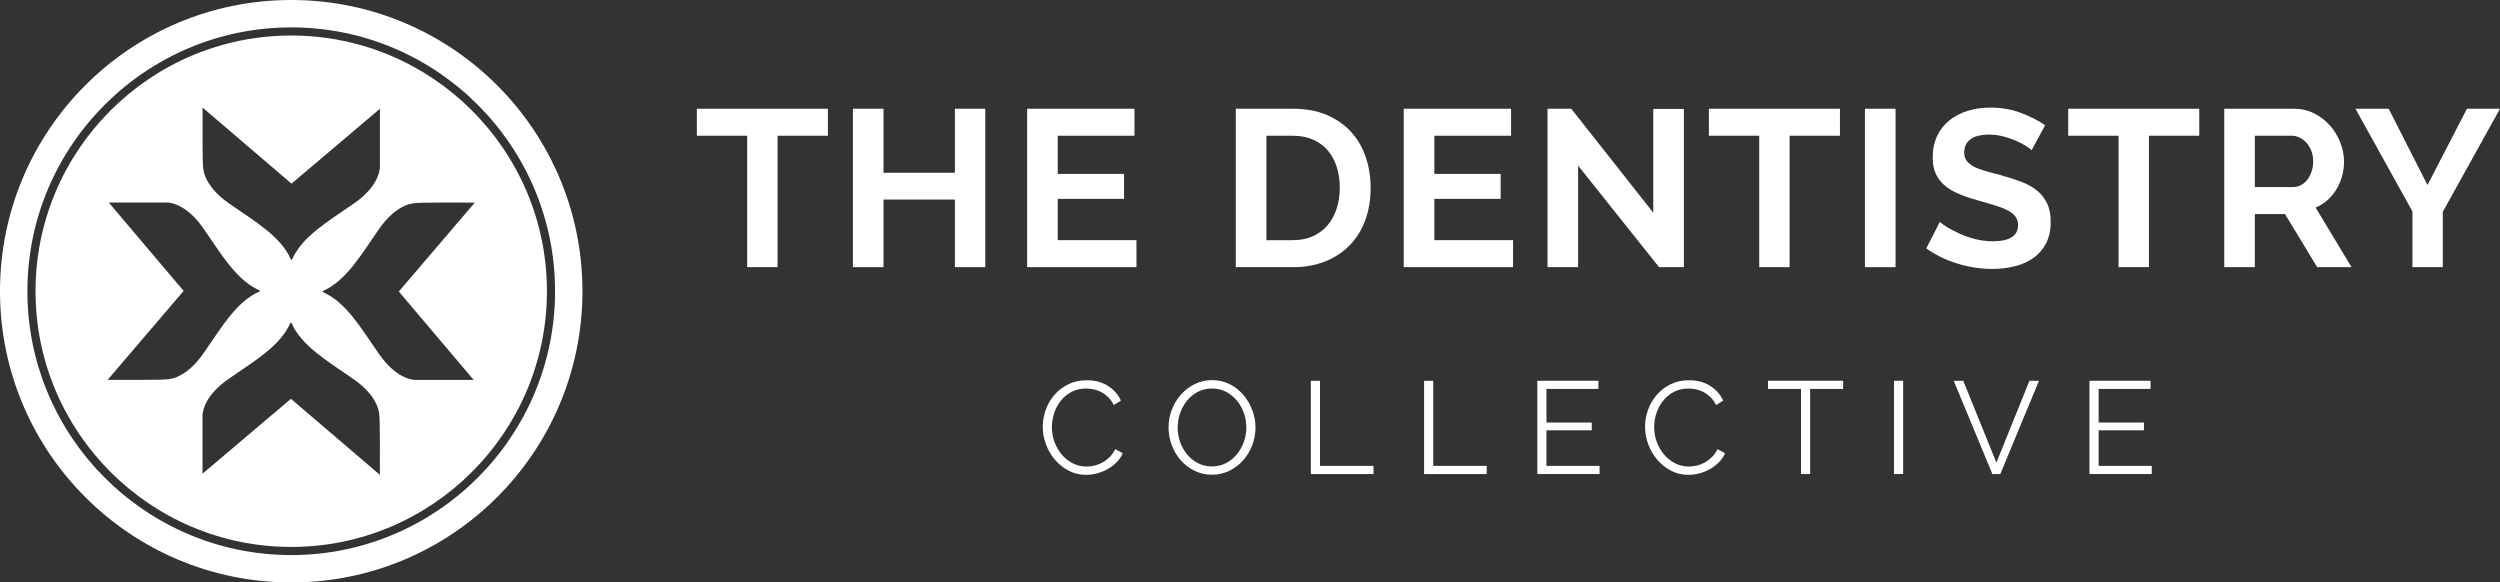 <?xml version="1.0" encoding="UTF-8"?><svg id="Layer_1" xmlns="http://www.w3.org/2000/svg" viewBox="0 0 4135.41 963.47"><rect x="0" y="0" width="4135.41" height="963.47" fill="#333333" stroke="none"/><defs><style>.cls-1{fill:#fff;stroke-width:0px;}</style></defs><path class="cls-1" d="M1369.47,224.53h-83.26v217.39h-50.25v-217.39h-83.26v-44.66h216.78v44.66Z"/><path class="cls-1" d="M1629.82,179.87v262.05h-50.25v-111.83h-118.1v111.83h-50.62V179.87h50.62v105.93h118.1v-105.93h50.25Z"/><path class="cls-1" d="M1879.9,397.26v44.66h-180.83V179.87h177.53v44.66h-126.91v63.11h109.67v41.34h-109.67v68.28h130.21Z"/><path class="cls-1" d="M2044.22,441.92V179.87h94.63c21.27,0,39.92,3.45,55.94,10.33,16.01,6.89,29.4,16.24,40.16,28.06,10.76,11.81,18.83,25.65,24.21,41.52,5.38,15.87,8.07,32.79,8.07,50.75,0,19.93-3,37.96-8.99,54.07-6,16.11-14.62,29.89-25.86,41.33-11.25,11.44-24.76,20.3-40.53,26.58-15.77,6.27-33.44,9.41-53,9.41h-94.63ZM2216.25,310.53c0-12.55-1.71-24.11-5.13-34.69-3.43-10.58-8.43-19.68-15.04-27.31-6.6-7.63-14.74-13.54-24.39-17.71-9.67-4.19-20.61-6.27-32.83-6.27h-44.01v172.73h44.01c12.47,0,23.53-2.22,33.2-6.64,9.65-4.43,17.73-10.52,24.21-18.27,6.47-7.75,11.42-16.91,14.85-27.5,3.42-10.58,5.13-22.02,5.13-34.32Z"/><path class="cls-1" d="M2502.86,397.26v44.66h-180.83V179.87h177.53v44.66h-126.91v63.11h109.67v41.34h-109.67v68.28h130.21Z"/><path class="cls-1" d="M2610.45,273.99v167.93h-50.62V179.87h39.25l135.72,171.99v-171.62h50.62v261.68h-41.08l-133.88-167.93Z"/><path class="cls-1" d="M3043.55,224.53h-83.26v217.39h-50.25v-217.39h-83.26v-44.66h216.78v44.66Z"/><path class="cls-1" d="M3084.92,441.92V179.87h50.62v262.05h-50.62Z"/><path class="cls-1" d="M3360.64,248.52c-1.72-1.72-4.83-4.06-9.35-7.01-4.53-2.95-10.03-5.84-16.51-8.67-6.48-2.83-13.51-5.23-21.09-7.2-7.58-1.97-15.28-2.95-23.1-2.95-13.94,0-24.34,2.58-31.18,7.75-6.85,5.16-10.27,12.43-10.27,21.77,0,5.42,1.29,9.91,3.85,13.47,2.57,3.57,6.29,6.71,11.18,9.41,4.89,2.71,11.06,5.17,18.52,7.38,7.45,2.21,16.08,4.56,25.86,7.01,12.71,3.45,24.26,7.14,34.66,11.08,10.4,3.94,19.2,8.86,26.41,14.76,7.21,5.9,12.77,12.99,16.69,21.22,3.91,8.25,5.87,18.4,5.87,30.45,0,14.02-2.63,26.02-7.88,35.98-5.26,9.97-12.35,18.03-21.27,24.17-8.93,6.15-19.2,10.64-30.81,13.47-11.62,2.83-23.79,4.24-36.5,4.24-19.56,0-38.88-2.95-57.95-8.85-19.07-5.9-36.2-14.28-51.36-25.1l22.38-43.92c2.2,2.21,6.17,5.11,11.92,8.67,5.75,3.57,12.53,7.14,20.36,10.7,7.82,3.58,16.5,6.59,26.04,9.04,9.54,2.47,19.31,3.7,29.35,3.7,27.88,0,41.81-8.99,41.81-26.95,0-5.66-1.59-10.45-4.77-14.4-3.19-3.93-7.71-7.38-13.57-10.33-5.87-2.95-12.96-5.66-21.27-8.12-8.32-2.45-17.6-5.16-27.88-8.12-12.47-3.45-23.29-7.2-32.46-11.25-9.18-4.06-16.82-8.86-22.93-14.4-6.11-5.53-10.7-11.93-13.76-19.19-3.06-7.25-4.58-15.93-4.58-26.02,0-13.29,2.44-25.1,7.34-35.43,4.89-10.34,11.67-18.95,20.35-25.84,8.68-6.89,18.76-12.12,30.26-15.69,11.49-3.56,23.84-5.36,37.05-5.36,18.34,0,35.22,2.9,50.62,8.67,15.41,5.79,28.85,12.62,40.34,20.49l-22.37,41.34Z"/><path class="cls-1" d="M3637.93,224.53h-83.26v217.39h-50.25v-217.39h-83.26v-44.66h216.78v44.66Z"/><path class="cls-1" d="M3679.3,441.92V179.87h115.18c11.97,0,23.04,2.52,33.19,7.56,10.14,5.05,18.89,11.69,26.22,19.93,7.34,8.25,13.08,17.59,17.24,28.05,4.15,10.46,6.24,20.98,6.24,31.56,0,16.97-4.22,32.42-12.66,46.32-8.43,13.91-19.87,23.93-34.3,30.08l59.42,98.55h-56.86l-53.19-87.84h-49.88v87.84h-50.62ZM3729.92,309.42h63.45c4.64,0,8.99-1.11,13.02-3.32,4.04-2.21,7.52-5.23,10.45-9.04,2.94-3.82,5.26-8.3,6.97-13.47,1.71-5.16,2.57-10.7,2.57-16.6s-.98-11.81-2.93-16.98c-1.96-5.16-4.58-9.65-7.88-13.47-3.3-3.81-7.09-6.76-11.37-8.85-4.28-2.1-8.63-3.14-13.02-3.14h-61.25v84.88Z"/><path class="cls-1" d="M3951.28,179.87l64.19,126.22,65.29-126.22h54.65l-94.63,170.51v91.54h-50.25v-92.27l-94.26-169.77h55.02Z"/><path class="cls-1" d="M1724.87,705.92c0-9.27,1.62-18.5,4.86-27.7,3.24-9.2,7.95-17.42,14.15-24.66,6.18-7.25,13.82-13.15,22.89-17.71,9.07-4.56,19.36-6.84,30.88-6.84,13.67,0,25.37,3.11,35.09,9.34,9.71,6.23,16.88,14.34,21.48,24.34l-11.87,7.38c-2.45-5.07-5.44-9.34-8.97-12.82-3.53-3.47-7.3-6.3-11.33-8.47-4.03-2.18-8.2-3.73-12.53-4.67-4.32-.95-8.56-1.41-12.74-1.41-9.22,0-17.35,1.88-24.41,5.64-7.05,3.77-12.99,8.69-17.81,14.78-4.83,6.08-8.46,12.92-10.91,20.52-2.45,7.61-3.67,15.32-3.67,23.15,0,8.55,1.47,16.73,4.42,24.55,2.95,7.82,6.98,14.74,12.09,20.75,5.11,6.01,11.16,10.8,18.14,14.34,6.98,3.55,14.57,5.32,22.78,5.32,4.32,0,8.75-.54,13.28-1.63,4.53-1.09,8.92-2.83,13.17-5.21,4.24-2.39,8.16-5.36,11.76-8.9,3.6-3.55,6.62-7.86,9.07-12.93l12.52,6.52c-2.45,5.8-5.9,10.9-10.36,15.32-4.47,4.42-9.44,8.15-14.9,11.19-5.47,3.04-11.27,5.36-17.38,6.95-6.12,1.6-12.13,2.4-18.03,2.4-10.51,0-20.16-2.32-28.93-6.96-8.78-4.63-16.34-10.68-22.68-18.14-6.34-7.46-11.27-15.93-14.79-25.43-3.53-9.48-5.29-19.15-5.29-29Z"/><path class="cls-1" d="M2004.87,785.23c-10.65,0-20.41-2.21-29.26-6.63-8.86-4.41-16.45-10.28-22.78-17.6-6.33-7.31-11.23-15.68-14.68-25.09-3.45-9.42-5.18-19.05-5.18-28.91s1.84-20.13,5.51-29.55c3.67-9.41,8.75-17.74,15.22-24.98,6.48-7.24,14.11-12.99,22.89-17.27,8.77-4.27,18.28-6.41,28.5-6.41s20.4,2.27,29.26,6.84c8.85,4.57,16.41,10.54,22.67,17.93,6.26,7.38,11.12,15.75,14.57,25.09,3.46,9.34,5.18,18.87,5.18,28.57,0,10.29-1.83,20.14-5.5,29.55-3.68,9.42-8.71,17.71-15.12,24.88-6.41,7.17-14,12.89-22.78,17.17-8.78,4.27-18.29,6.41-28.5,6.41ZM1948.08,707c0,8.4,1.36,16.48,4.1,24.23,2.74,7.75,6.62,14.63,11.66,20.63,5.04,6.01,11.01,10.8,17.92,14.34,6.91,3.55,14.61,5.33,23.1,5.33s16.48-1.89,23.53-5.66c7.05-3.76,13.03-8.69,17.92-14.77,4.89-6.08,8.67-12.96,11.33-20.65,2.66-7.67,4-15.49,4-23.47,0-8.4-1.4-16.47-4.21-24.22-2.8-7.75-6.73-14.59-11.76-20.54-5.04-5.93-11.01-10.68-17.92-14.23-6.91-3.55-14.54-5.32-22.89-5.32s-16.49,1.84-23.54,5.53c-7.05,3.7-13.03,8.59-17.92,14.67-4.89,6.08-8.68,12.96-11.34,20.64-2.66,7.68-3.99,15.5-3.99,23.46Z"/><path class="cls-1" d="M2168.37,784.14v-154.27h15.11v140.79h88.53v13.47h-103.65Z"/><path class="cls-1" d="M2355.67,784.14v-154.27h15.11v140.79h88.53v13.47h-103.65Z"/><path class="cls-1" d="M2645.97,770.66v13.47h-103v-154.27h101.06v13.47h-85.95v55.62h74.93v12.82h-74.93v58.88h87.89Z"/><path class="cls-1" d="M2721.17,705.92c0-9.27,1.62-18.5,4.86-27.7,3.24-9.2,7.95-17.42,14.15-24.66,6.18-7.25,13.82-13.15,22.89-17.71,9.07-4.56,19.36-6.84,30.88-6.84,13.67,0,25.37,3.11,35.09,9.34,9.71,6.23,16.88,14.34,21.48,24.34l-11.87,7.38c-2.45-5.07-5.44-9.34-8.97-12.82-3.53-3.47-7.3-6.3-11.33-8.47-4.03-2.18-8.2-3.73-12.53-4.67-4.32-.95-8.56-1.41-12.74-1.41-9.22,0-17.35,1.88-24.41,5.64-7.05,3.77-12.99,8.69-17.81,14.78-4.83,6.08-8.46,12.92-10.91,20.52-2.45,7.61-3.67,15.32-3.67,23.15,0,8.55,1.47,16.73,4.42,24.55,2.95,7.82,6.98,14.74,12.09,20.75,5.11,6.01,11.16,10.8,18.14,14.34,6.98,3.55,14.57,5.32,22.78,5.32,4.32,0,8.75-.54,13.28-1.63,4.53-1.09,8.92-2.83,13.17-5.21,4.24-2.39,8.16-5.36,11.76-8.9,3.6-3.55,6.62-7.86,9.07-12.93l12.52,6.52c-2.45,5.8-5.9,10.9-10.36,15.32-4.47,4.42-9.44,8.15-14.9,11.19-5.47,3.04-11.27,5.36-17.38,6.95-6.12,1.6-12.13,2.4-18.03,2.4-10.51,0-20.16-2.32-28.93-6.96-8.78-4.63-16.34-10.68-22.68-18.14-6.34-7.46-11.27-15.93-14.79-25.43-3.53-9.48-5.29-19.15-5.29-29Z"/><path class="cls-1" d="M3048.91,643.34h-54.63v140.79h-15.12v-140.79h-54.63v-13.47h124.38v13.47Z"/><path class="cls-1" d="M3132.99,784.14v-154.27h15.11v154.27h-15.11Z"/><path class="cls-1" d="M3247.54,629.87l54.85,135.37,54.63-135.37h15.76l-63.92,154.27h-13.17l-63.92-154.27h15.77Z"/><path class="cls-1" d="M3559.34,770.66v13.47h-103v-154.27h101.06v13.47h-85.95v55.62h74.93v12.82h-74.93v58.88h87.89Z"/><path class="cls-1" d="M481.74,58.76c-233.23,0-422.98,189.75-422.98,422.98s189.75,422.97,422.98,422.97,422.97-189.75,422.97-422.97S714.96,58.76,481.74,58.76ZM335.1,178.02l147.13,125.74,146.23-123.84v95.18s2.24,30.22-43.07,61.55c-45.31,31.32-85.58,54.82-102.36,92.85h-1.6c-16.78-38.03-57.05-61.53-102.36-92.85-45.31-31.32-43.07-61.55-43.07-61.55-1.08-.64-1.14-71.47-.9-97.07ZM275.1,627.46c-.64,1.08-71.47,1.14-97.08.9l125.74-147.13-123.84-146.23h95.18s30.23-2.24,61.55,43.07c31.32,45.31,54.82,85.58,92.85,102.36v1.6c-38.03,16.78-61.53,57.05-92.85,102.36-31.32,45.31-61.55,43.07-61.55,43.07ZM628.36,785.45l-147.13-125.74-146.23,123.85v-95.18s-2.24-30.22,43.07-61.55c45.31-31.32,85.58-54.82,102.36-92.85h1.6c16.78,38.03,57.05,61.53,102.36,92.85,45.31,31.32,43.07,61.55,43.07,61.55,1.08.64,1.14,71.47.9,97.08ZM688.37,628.46s-30.22,2.24-61.55-43.07c-31.32-45.31-54.82-85.58-92.85-102.36v-1.6c38.03-16.78,61.53-57.05,92.85-102.36,31.32-45.31,61.55-43.07,61.55-43.07.64-1.08,71.47-1.14,97.08-.9l-125.74,147.13,123.84,146.23h-95.18Z"/><path class="cls-1" d="M481.73,0C215.68,0,0,215.68,0,481.73s215.68,481.73,481.73,481.73,481.74-215.68,481.74-481.73S747.79,0,481.73,0ZM481.74,918.17c-240.66,0-436.44-195.79-436.44-436.44S241.08,45.3,481.74,45.3s436.44,195.79,436.44,436.44-195.79,436.44-436.44,436.44Z"/></svg>